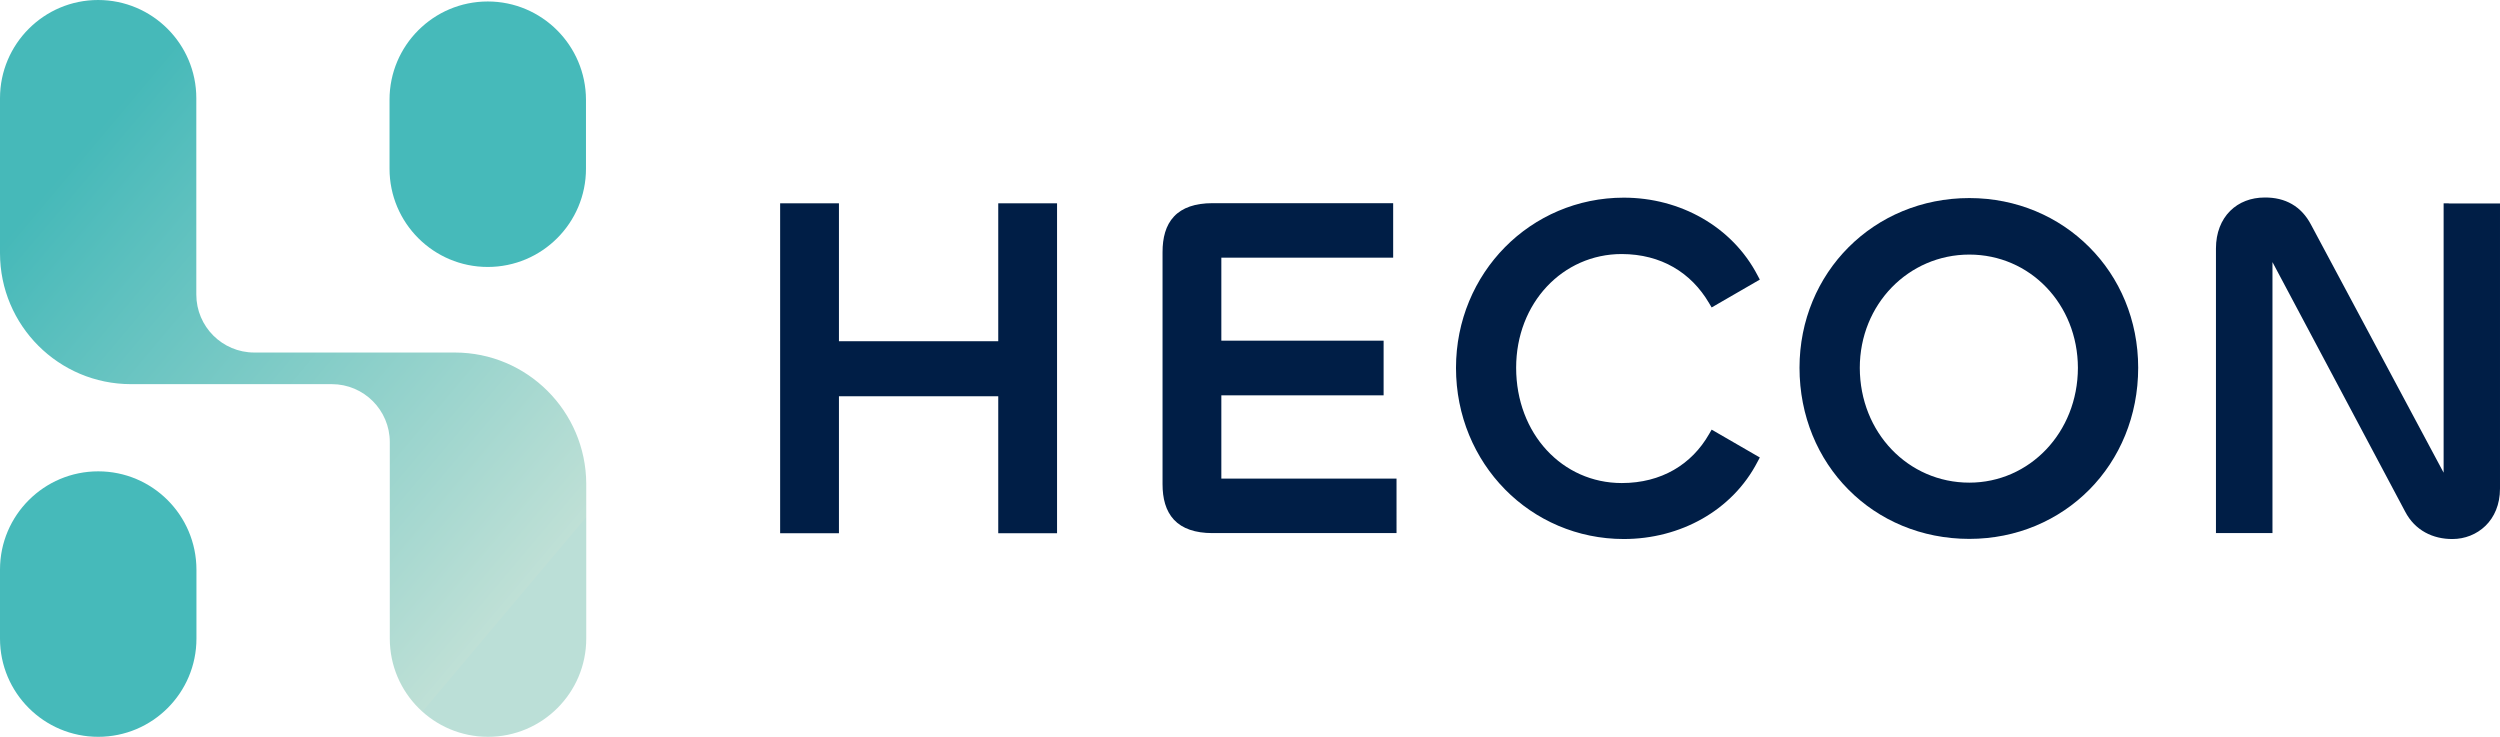 <?xml version="1.0" encoding="UTF-8" standalone="no"?>
<!-- Generator: Adobe Illustrator 27.0.0, SVG Export Plug-In . SVG Version: 6.00 Build 0)  -->

<svg
   version="1.1"
   id="Layer_1"
   x="0px"
   y="0px"
   viewBox="0 0 111.48 32.856"
   xml:space="preserve"
   sodipodi:docname="HECON-horizontal-RGB_small.svg"
   inkscape:version="1.3.2 (091e20e, 2023-11-25, custom)"
   width="111.48"
   height="32.856"
   xmlns:inkscape="http://www.inkscape.org/namespaces/inkscape"
   xmlns:sodipodi="http://sodipodi.sourceforge.net/DTD/sodipodi-0.dtd"
   xmlns="http://www.w3.org/2000/svg"
   xmlns:svg="http://www.w3.org/2000/svg"><defs
   id="defs9" /><sodipodi:namedview
   id="namedview9"
   pagecolor="#ffffff"
   bordercolor="#000000"
   borderopacity="0.25"
   inkscape:showpageshadow="2"
   inkscape:pageopacity="0.0"
   inkscape:pagecheckerboard="0"
   inkscape:deskcolor="#d1d1d1"
   inkscape:zoom="16.559927"
   inkscape:cx="55.767154"
   inkscape:cy="16.455387"
   inkscape:window-width="3840"
   inkscape:window-height="2054"
   inkscape:window-x="-11"
   inkscape:window-y="-11"
   inkscape:window-maximized="1"
   inkscape:current-layer="Layer_1" />
<style
   type="text/css"
   id="style1">
	.st0{fill:#001E46;}
	.st1{fill:url(#SVGID_1_);}
	.st2{fill:#46BABA;}
</style>
<g
   id="g9"
   transform="scale(0.6)">
	<g
   id="g4">
		<polygon
   class="st0"
   points="62.35,15.11 58.35,15.11 57.98,15.11 57.98,39.63 61.97,39.63 62.35,39.63 62.35,29.45 74.19,29.45 74.19,39.63 78.18,39.63 78.56,39.63 78.56,15.11 74.57,15.11 74.19,15.11 74.19,25.36 62.35,25.36 "
   id="polygon1" />
		<path
   class="st0"
   d="m 90.77,29.38 h 12.06 V 25.7 25.32 H 90.77 v -6.17 h 12.77 V 15.48 15.1 H 90.11 c -1.28,0 -2.24,0.33 -2.86,0.99 -0.62,0.66 -0.85,1.59 -0.85,2.65 v 17.24 c 0,1.06 0.23,1.98 0.85,2.65 0.62,0.66 1.58,0.99 2.86,0.99 h 13.68 V 35.95 35.57 H 90.77 Z"
   id="path1" />
		<path
   class="st0"
   d="m 120.53,18.88 c 2.93,0.01 5.16,1.38 6.49,3.65 l 0.19,0.32 3.58,-2.07 -0.17,-0.32 c -1.88,-3.61 -5.74,-5.77 -9.94,-5.77 -3.45,0 -6.58,1.4 -8.83,3.68 -2.25,2.28 -3.64,5.45 -3.64,8.97 0,3.56 1.39,6.74 3.64,9.03 2.25,2.29 5.38,3.69 8.83,3.69 4.2,0 8.07,-2.12 9.94,-5.74 l 0.17,-0.32 -3.58,-2.07 -0.19,0.33 c -1.29,2.26 -3.55,3.64 -6.49,3.64 -4.42,0 -7.85,-3.67 -7.85,-8.57 0,-4.81 3.46,-8.45 7.85,-8.45 z"
   id="path2" />
		<path
   class="st0"
   d="m 146.36,14.72 c -3.54,0 -6.7,1.38 -8.97,3.65 -2.27,2.27 -3.65,5.43 -3.65,8.96 0,3.59 1.37,6.78 3.64,9.06 2.26,2.28 5.42,3.66 8.98,3.66 3.52,0 6.66,-1.38 8.92,-3.66 2.26,-2.28 3.63,-5.47 3.63,-9.06 0,-3.54 -1.37,-6.7 -3.63,-8.96 -2.26,-2.27 -5.4,-3.65 -8.92,-3.65 z m 0,21.15 c -4.54,0 -8.13,-3.72 -8.14,-8.53 0,-4.73 3.63,-8.42 8.14,-8.42 4.51,0 8.06,3.68 8.07,8.42 -0.01,4.81 -3.6,8.53 -8.07,8.53 z"
   id="path3" />
		<path
   class="st0"
   d="m 181.99,15.11 h -0.38 v 0.38 19.64 l -9.86,-18.44 c -0.71,-1.35 -1.9,-2.03 -3.45,-2.01 -0.99,0 -1.9,0.34 -2.56,1 -0.66,0.66 -1.05,1.62 -1.05,2.78 v 21.16 h 3.82 0.38 V 19.48 l 9.86,18.54 c 0.73,1.41 2.08,2.05 3.52,2.04 0.91,0 1.79,-0.34 2.45,-0.98 0.66,-0.64 1.08,-1.59 1.08,-2.76 v -21.2 h -3.81 z"
   id="path4" />
	</g>
	<g
   id="g8">
		
			<linearGradient
   id="SVGID_1_"
   gradientUnits="userSpaceOnUse"
   x1="-274.155"
   y1="-303.349"
   x2="-271.155"
   y2="-303.349"
   gradientTransform="matrix(-11.829,-9.95,-9.95,11.829,-6221.399,903.275)">
			<stop
   offset="0"
   style="stop-color:#BBDFD7"
   id="stop4" />
			<stop
   offset="1.233378e-03"
   style="stop-color:#BFE0D6"
   id="stop5" />
			<stop
   offset="1"
   style="stop-color:#46B9B9"
   id="stop6" />
		</linearGradient>
		<path
   class="st1"
   d="M 33.8,26.2 H 28.95 18.9 c -2.38,0 -4.31,-1.93 -4.31,-4.31 V 7.3 C 14.59,3.27 11.32,0 7.29,0 3.27,0 0,3.27 0,7.3 v 11.51 c 0,5.38 4.36,9.74 9.74,9.74 h 1.62 3.24 10.06 c 2.38,0 4.31,1.93 4.31,4.31 v 14.6 c 0,4.03 3.27,7.3 7.3,7.3 v 0 c 4.03,0 7.3,-3.27 7.3,-7.3 V 35.94 C 43.54,30.56 39.18,26.2 33.8,26.2 Z"
   id="path6"
   style="fill:url(#SVGID_1_)" />
		<path
   class="st2"
   d="m 36.25,0.11 v 0 c -4.03,0 -7.3,3.27 -7.3,7.3 v 5.13 c 0,4.03 3.27,7.3 7.3,7.3 v 0 c 4.03,0 7.3,-3.27 7.3,-7.3 V 7.41 c -0.01,-4.03 -3.28,-7.3 -7.3,-7.3 z"
   id="path7" />
		<path
   class="st2"
   d="m 7.3,35.03 v 0 C 3.27,35.03 0,38.3 0,42.33 v 5.13 c 0,4.03 3.27,7.3 7.3,7.3 4.03,0 7.3,-3.27 7.3,-7.3 v -5.13 c -0.01,-4.04 -3.28,-7.3 -7.3,-7.3 z"
   id="path8" />
	</g>
</g>
</svg>
